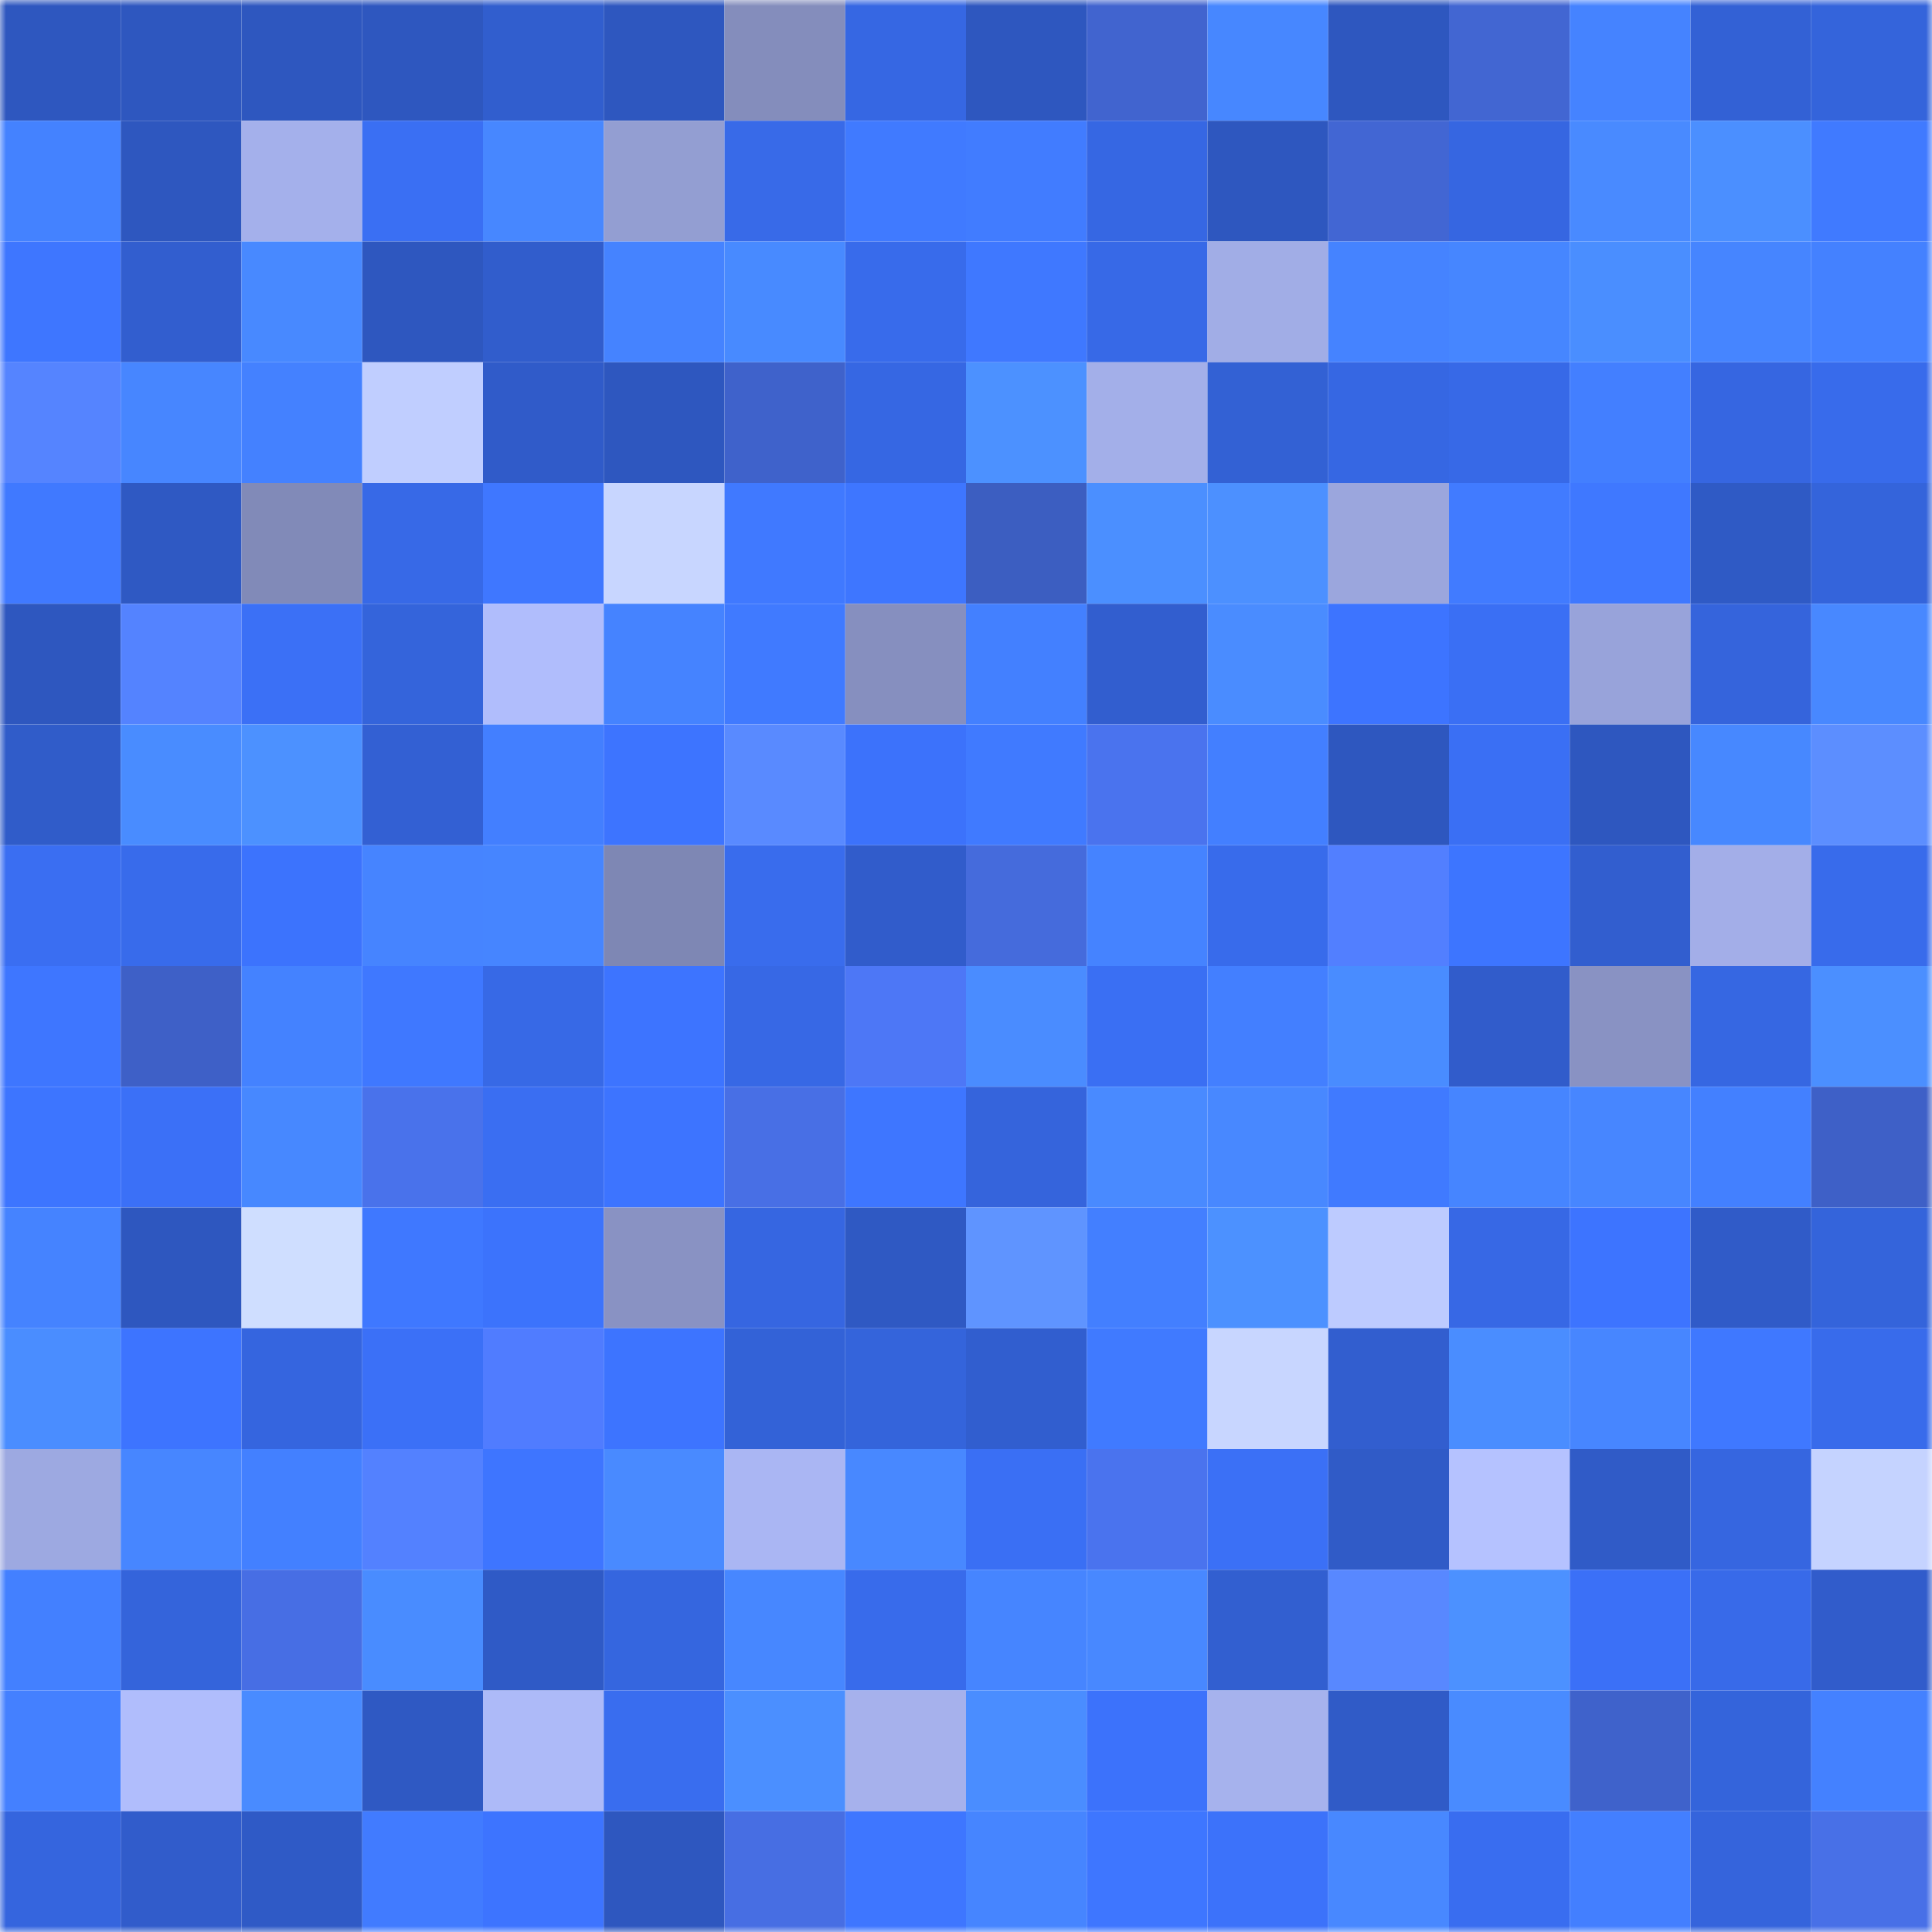 <svg viewBox="0 0 160 160" fill="none" role="img" xmlns="http://www.w3.org/2000/svg" width="240" height="240" name="basenames%2C0xbox.base.eth"><mask id="1078292412" mask-type="alpha" maskUnits="userSpaceOnUse" x="0" y="0" width="160" height="160"><rect width="160" height="160" fill="#FFFFFF"></rect></mask><g mask="url(#1078292412)"><rect x="0" y="0" width="10" height="10" fill="#2e57bf"></rect><rect x="10" y="0" width="10" height="10" fill="#2e57bf"></rect><rect x="20" y="0" width="10" height="10" fill="#2e57bf"></rect><rect x="30" y="0" width="10" height="10" fill="#2e57bf"></rect><rect x="40" y="0" width="10" height="10" fill="#315ece"></rect><rect x="50" y="0" width="10" height="10" fill="#2e57bf"></rect><rect x="60" y="0" width="10" height="10" fill="#848dbc"></rect><rect x="70" y="0" width="10" height="10" fill="#3667e3"></rect><rect x="80" y="0" width="10" height="10" fill="#2e57bf"></rect><rect x="90" y="0" width="10" height="10" fill="#4164cf"></rect><rect x="100" y="0" width="10" height="10" fill="#4787ff"></rect><rect x="110" y="0" width="10" height="10" fill="#2e57bf"></rect><rect x="120" y="0" width="10" height="10" fill="#4266d2"></rect><rect x="130" y="0" width="10" height="10" fill="#4583ff"></rect><rect x="140" y="0" width="10" height="10" fill="#3361d5"></rect><rect x="150" y="0" width="10" height="10" fill="#3464db"></rect><rect x="0" y="10" width="10" height="10" fill="#4482ff"></rect><rect x="10" y="10" width="10" height="10" fill="#2e57bf"></rect><rect x="20" y="10" width="10" height="10" fill="#a4b0eb"></rect><rect x="30" y="10" width="10" height="10" fill="#3a6ff3"></rect><rect x="40" y="10" width="10" height="10" fill="#4787ff"></rect><rect x="50" y="10" width="10" height="10" fill="#939ed2"></rect><rect x="60" y="10" width="10" height="10" fill="#386ae8"></rect><rect x="70" y="10" width="10" height="10" fill="#407aff"></rect><rect x="80" y="10" width="10" height="10" fill="#417cff"></rect><rect x="90" y="10" width="10" height="10" fill="#3667e3"></rect><rect x="100" y="10" width="10" height="10" fill="#2e57bf"></rect><rect x="110" y="10" width="10" height="10" fill="#4266d3"></rect><rect x="120" y="10" width="10" height="10" fill="#3666e1"></rect><rect x="130" y="10" width="10" height="10" fill="#498aff"></rect><rect x="140" y="10" width="10" height="10" fill="#4b8fff"></rect><rect x="150" y="10" width="10" height="10" fill="#407aff"></rect><rect x="0" y="20" width="10" height="10" fill="#3e76ff"></rect><rect x="10" y="20" width="10" height="10" fill="#325ecf"></rect><rect x="20" y="20" width="10" height="10" fill="#4889ff"></rect><rect x="30" y="20" width="10" height="10" fill="#2e57bf"></rect><rect x="40" y="20" width="10" height="10" fill="#315dcc"></rect><rect x="50" y="20" width="10" height="10" fill="#4583ff"></rect><rect x="60" y="20" width="10" height="10" fill="#488aff"></rect><rect x="70" y="20" width="10" height="10" fill="#386beb"></rect><rect x="80" y="20" width="10" height="10" fill="#3f78ff"></rect><rect x="90" y="20" width="10" height="10" fill="#3769e7"></rect><rect x="100" y="20" width="10" height="10" fill="#a1ade6"></rect><rect x="110" y="20" width="10" height="10" fill="#4583ff"></rect><rect x="120" y="20" width="10" height="10" fill="#4686ff"></rect><rect x="130" y="20" width="10" height="10" fill="#4a8eff"></rect><rect x="140" y="20" width="10" height="10" fill="#4685ff"></rect><rect x="150" y="20" width="10" height="10" fill="#4481ff"></rect><rect x="0" y="30" width="10" height="10" fill="#5584ff"></rect><rect x="10" y="30" width="10" height="10" fill="#4786ff"></rect><rect x="20" y="30" width="10" height="10" fill="#4481ff"></rect><rect x="30" y="30" width="10" height="10" fill="#c0ceff"></rect><rect x="40" y="30" width="10" height="10" fill="#305bc9"></rect><rect x="50" y="30" width="10" height="10" fill="#2e57bf"></rect><rect x="60" y="30" width="10" height="10" fill="#3f62cb"></rect><rect x="70" y="30" width="10" height="10" fill="#3667e3"></rect><rect x="80" y="30" width="10" height="10" fill="#4c91ff"></rect><rect x="90" y="30" width="10" height="10" fill="#a3afe9"></rect><rect x="100" y="30" width="10" height="10" fill="#3361d4"></rect><rect x="110" y="30" width="10" height="10" fill="#3667e3"></rect><rect x="120" y="30" width="10" height="10" fill="#3769e7"></rect><rect x="130" y="30" width="10" height="10" fill="#437fff"></rect><rect x="140" y="30" width="10" height="10" fill="#3666e1"></rect><rect x="150" y="30" width="10" height="10" fill="#386beb"></rect><rect x="0" y="40" width="10" height="10" fill="#4079ff"></rect><rect x="10" y="40" width="10" height="10" fill="#2f59c3"></rect><rect x="20" y="40" width="10" height="10" fill="#818ab8"></rect><rect x="30" y="40" width="10" height="10" fill="#3769e7"></rect><rect x="40" y="40" width="10" height="10" fill="#3f77ff"></rect><rect x="50" y="40" width="10" height="10" fill="#c8d6ff"></rect><rect x="60" y="40" width="10" height="10" fill="#4079ff"></rect><rect x="70" y="40" width="10" height="10" fill="#3e76ff"></rect><rect x="80" y="40" width="10" height="10" fill="#3c5ec1"></rect><rect x="90" y="40" width="10" height="10" fill="#4b8fff"></rect><rect x="100" y="40" width="10" height="10" fill="#4c90ff"></rect><rect x="110" y="40" width="10" height="10" fill="#9ba6dd"></rect><rect x="120" y="40" width="10" height="10" fill="#417bff"></rect><rect x="130" y="40" width="10" height="10" fill="#3f78ff"></rect><rect x="140" y="40" width="10" height="10" fill="#2f5ac5"></rect><rect x="150" y="40" width="10" height="10" fill="#3464db"></rect><rect x="0" y="50" width="10" height="10" fill="#2e57bf"></rect><rect x="10" y="50" width="10" height="10" fill="#5483ff"></rect><rect x="20" y="50" width="10" height="10" fill="#3b70f6"></rect><rect x="30" y="50" width="10" height="10" fill="#3464db"></rect><rect x="40" y="50" width="10" height="10" fill="#b0bdfc"></rect><rect x="50" y="50" width="10" height="10" fill="#4583ff"></rect><rect x="60" y="50" width="10" height="10" fill="#407aff"></rect><rect x="70" y="50" width="10" height="10" fill="#868fbf"></rect><rect x="80" y="50" width="10" height="10" fill="#4380ff"></rect><rect x="90" y="50" width="10" height="10" fill="#325ecf"></rect><rect x="100" y="50" width="10" height="10" fill="#4a8cff"></rect><rect x="110" y="50" width="10" height="10" fill="#3d74ff"></rect><rect x="120" y="50" width="10" height="10" fill="#3a6ff4"></rect><rect x="130" y="50" width="10" height="10" fill="#98a3da"></rect><rect x="140" y="50" width="10" height="10" fill="#3564dc"></rect><rect x="150" y="50" width="10" height="10" fill="#4888ff"></rect><rect x="0" y="60" width="10" height="10" fill="#305cc9"></rect><rect x="10" y="60" width="10" height="10" fill="#498cff"></rect><rect x="20" y="60" width="10" height="10" fill="#4c91ff"></rect><rect x="30" y="60" width="10" height="10" fill="#3360d3"></rect><rect x="40" y="60" width="10" height="10" fill="#437fff"></rect><rect x="50" y="60" width="10" height="10" fill="#3d74ff"></rect><rect x="60" y="60" width="10" height="10" fill="#598aff"></rect><rect x="70" y="60" width="10" height="10" fill="#3c72fb"></rect><rect x="80" y="60" width="10" height="10" fill="#407aff"></rect><rect x="90" y="60" width="10" height="10" fill="#4a73ee"></rect><rect x="100" y="60" width="10" height="10" fill="#437fff"></rect><rect x="110" y="60" width="10" height="10" fill="#2e57bf"></rect><rect x="120" y="60" width="10" height="10" fill="#3a6ff4"></rect><rect x="130" y="60" width="10" height="10" fill="#2e57bf"></rect><rect x="140" y="60" width="10" height="10" fill="#4788ff"></rect><rect x="150" y="60" width="10" height="10" fill="#5c8eff"></rect><rect x="0" y="70" width="10" height="10" fill="#3a6ef2"></rect><rect x="10" y="70" width="10" height="10" fill="#386beb"></rect><rect x="20" y="70" width="10" height="10" fill="#3c73fd"></rect><rect x="30" y="70" width="10" height="10" fill="#4684ff"></rect><rect x="40" y="70" width="10" height="10" fill="#4685ff"></rect><rect x="50" y="70" width="10" height="10" fill="#7e87b4"></rect><rect x="60" y="70" width="10" height="10" fill="#396ced"></rect><rect x="70" y="70" width="10" height="10" fill="#315ccb"></rect><rect x="80" y="70" width="10" height="10" fill="#456bdc"></rect><rect x="90" y="70" width="10" height="10" fill="#4583ff"></rect><rect x="100" y="70" width="10" height="10" fill="#386beb"></rect><rect x="110" y="70" width="10" height="10" fill="#527fff"></rect><rect x="120" y="70" width="10" height="10" fill="#3d75ff"></rect><rect x="130" y="70" width="10" height="10" fill="#325ecf"></rect><rect x="140" y="70" width="10" height="10" fill="#a3aee8"></rect><rect x="150" y="70" width="10" height="10" fill="#386beb"></rect><rect x="0" y="80" width="10" height="10" fill="#3e76ff"></rect><rect x="10" y="80" width="10" height="10" fill="#3e60c7"></rect><rect x="20" y="80" width="10" height="10" fill="#4482ff"></rect><rect x="30" y="80" width="10" height="10" fill="#3f78ff"></rect><rect x="40" y="80" width="10" height="10" fill="#3769e6"></rect><rect x="50" y="80" width="10" height="10" fill="#3d74ff"></rect><rect x="60" y="80" width="10" height="10" fill="#3768e5"></rect><rect x="70" y="80" width="10" height="10" fill="#4d77f6"></rect><rect x="80" y="80" width="10" height="10" fill="#4a8cff"></rect><rect x="90" y="80" width="10" height="10" fill="#3a6ff3"></rect><rect x="100" y="80" width="10" height="10" fill="#437fff"></rect><rect x="110" y="80" width="10" height="10" fill="#498cff"></rect><rect x="120" y="80" width="10" height="10" fill="#315ccb"></rect><rect x="130" y="80" width="10" height="10" fill="#8992c3"></rect><rect x="140" y="80" width="10" height="10" fill="#3667e2"></rect><rect x="150" y="80" width="10" height="10" fill="#4b8fff"></rect><rect x="0" y="90" width="10" height="10" fill="#3d75ff"></rect><rect x="10" y="90" width="10" height="10" fill="#3b70f7"></rect><rect x="20" y="90" width="10" height="10" fill="#4788ff"></rect><rect x="30" y="90" width="10" height="10" fill="#4972eb"></rect><rect x="40" y="90" width="10" height="10" fill="#3a6ef2"></rect><rect x="50" y="90" width="10" height="10" fill="#3d74ff"></rect><rect x="60" y="90" width="10" height="10" fill="#486fe5"></rect><rect x="70" y="90" width="10" height="10" fill="#3e76ff"></rect><rect x="80" y="90" width="10" height="10" fill="#3564dc"></rect><rect x="90" y="90" width="10" height="10" fill="#498aff"></rect><rect x="100" y="90" width="10" height="10" fill="#4888ff"></rect><rect x="110" y="90" width="10" height="10" fill="#407aff"></rect><rect x="120" y="90" width="10" height="10" fill="#4685ff"></rect><rect x="130" y="90" width="10" height="10" fill="#4786ff"></rect><rect x="140" y="90" width="10" height="10" fill="#4380ff"></rect><rect x="150" y="90" width="10" height="10" fill="#3e60c7"></rect><rect x="0" y="100" width="10" height="10" fill="#4583ff"></rect><rect x="10" y="100" width="10" height="10" fill="#2e57bf"></rect><rect x="20" y="100" width="10" height="10" fill="#cfdeff"></rect><rect x="30" y="100" width="10" height="10" fill="#3f78ff"></rect><rect x="40" y="100" width="10" height="10" fill="#3c73fc"></rect><rect x="50" y="100" width="10" height="10" fill="#8992c3"></rect><rect x="60" y="100" width="10" height="10" fill="#3666e1"></rect><rect x="70" y="100" width="10" height="10" fill="#2f59c3"></rect><rect x="80" y="100" width="10" height="10" fill="#5f94ff"></rect><rect x="90" y="100" width="10" height="10" fill="#437fff"></rect><rect x="100" y="100" width="10" height="10" fill="#4c91ff"></rect><rect x="110" y="100" width="10" height="10" fill="#bdcbff"></rect><rect x="120" y="100" width="10" height="10" fill="#3768e5"></rect><rect x="130" y="100" width="10" height="10" fill="#3d74ff"></rect><rect x="140" y="100" width="10" height="10" fill="#305bc8"></rect><rect x="150" y="100" width="10" height="10" fill="#3464db"></rect><rect x="0" y="110" width="10" height="10" fill="#4a8dff"></rect><rect x="10" y="110" width="10" height="10" fill="#3d74ff"></rect><rect x="20" y="110" width="10" height="10" fill="#3565df"></rect><rect x="30" y="110" width="10" height="10" fill="#3b70f7"></rect><rect x="40" y="110" width="10" height="10" fill="#507cff"></rect><rect x="50" y="110" width="10" height="10" fill="#3d74ff"></rect><rect x="60" y="110" width="10" height="10" fill="#3362d7"></rect><rect x="70" y="110" width="10" height="10" fill="#3464db"></rect><rect x="80" y="110" width="10" height="10" fill="#315ecf"></rect><rect x="90" y="110" width="10" height="10" fill="#407aff"></rect><rect x="100" y="110" width="10" height="10" fill="#c8d6ff"></rect><rect x="110" y="110" width="10" height="10" fill="#325ecf"></rect><rect x="120" y="110" width="10" height="10" fill="#4a8dff"></rect><rect x="130" y="110" width="10" height="10" fill="#4786ff"></rect><rect x="140" y="110" width="10" height="10" fill="#3f78ff"></rect><rect x="150" y="110" width="10" height="10" fill="#386beb"></rect><rect x="0" y="120" width="10" height="10" fill="#9da9e1"></rect><rect x="10" y="120" width="10" height="10" fill="#4786ff"></rect><rect x="20" y="120" width="10" height="10" fill="#4380ff"></rect><rect x="30" y="120" width="10" height="10" fill="#5381ff"></rect><rect x="40" y="120" width="10" height="10" fill="#3e75ff"></rect><rect x="50" y="120" width="10" height="10" fill="#498aff"></rect><rect x="60" y="120" width="10" height="10" fill="#aab6f3"></rect><rect x="70" y="120" width="10" height="10" fill="#4888ff"></rect><rect x="80" y="120" width="10" height="10" fill="#3a6ff4"></rect><rect x="90" y="120" width="10" height="10" fill="#4a73ee"></rect><rect x="100" y="120" width="10" height="10" fill="#3b70f6"></rect><rect x="110" y="120" width="10" height="10" fill="#305bc7"></rect><rect x="120" y="120" width="10" height="10" fill="#b5c2ff"></rect><rect x="130" y="120" width="10" height="10" fill="#305bc7"></rect><rect x="140" y="120" width="10" height="10" fill="#3666e0"></rect><rect x="150" y="120" width="10" height="10" fill="#c5d3ff"></rect><rect x="0" y="130" width="10" height="10" fill="#4380ff"></rect><rect x="10" y="130" width="10" height="10" fill="#3464db"></rect><rect x="20" y="130" width="10" height="10" fill="#476ee4"></rect><rect x="30" y="130" width="10" height="10" fill="#498cff"></rect><rect x="40" y="130" width="10" height="10" fill="#2f5ac6"></rect><rect x="50" y="130" width="10" height="10" fill="#3566df"></rect><rect x="60" y="130" width="10" height="10" fill="#4787ff"></rect><rect x="70" y="130" width="10" height="10" fill="#386beb"></rect><rect x="80" y="130" width="10" height="10" fill="#4685ff"></rect><rect x="90" y="130" width="10" height="10" fill="#4888ff"></rect><rect x="100" y="130" width="10" height="10" fill="#325fd0"></rect><rect x="110" y="130" width="10" height="10" fill="#5888ff"></rect><rect x="120" y="130" width="10" height="10" fill="#4c91ff"></rect><rect x="130" y="130" width="10" height="10" fill="#3b70f7"></rect><rect x="140" y="130" width="10" height="10" fill="#386ae9"></rect><rect x="150" y="130" width="10" height="10" fill="#315ccb"></rect><rect x="0" y="140" width="10" height="10" fill="#4480ff"></rect><rect x="10" y="140" width="10" height="10" fill="#b0bdfc"></rect><rect x="20" y="140" width="10" height="10" fill="#498bff"></rect><rect x="30" y="140" width="10" height="10" fill="#2f59c3"></rect><rect x="40" y="140" width="10" height="10" fill="#adbaf8"></rect><rect x="50" y="140" width="10" height="10" fill="#396def"></rect><rect x="60" y="140" width="10" height="10" fill="#4b8fff"></rect><rect x="70" y="140" width="10" height="10" fill="#a6b1ec"></rect><rect x="80" y="140" width="10" height="10" fill="#4a8dff"></rect><rect x="90" y="140" width="10" height="10" fill="#3c72fb"></rect><rect x="100" y="140" width="10" height="10" fill="#a6b2ed"></rect><rect x="110" y="140" width="10" height="10" fill="#305bc7"></rect><rect x="120" y="140" width="10" height="10" fill="#498bff"></rect><rect x="130" y="140" width="10" height="10" fill="#3f62cb"></rect><rect x="140" y="140" width="10" height="10" fill="#3464db"></rect><rect x="150" y="140" width="10" height="10" fill="#4481ff"></rect><rect x="0" y="150" width="10" height="10" fill="#3565de"></rect><rect x="10" y="150" width="10" height="10" fill="#315ccb"></rect><rect x="20" y="150" width="10" height="10" fill="#2f5ac6"></rect><rect x="30" y="150" width="10" height="10" fill="#417bff"></rect><rect x="40" y="150" width="10" height="10" fill="#3d74ff"></rect><rect x="50" y="150" width="10" height="10" fill="#2e57bf"></rect><rect x="60" y="150" width="10" height="10" fill="#476ee3"></rect><rect x="70" y="150" width="10" height="10" fill="#3e76ff"></rect><rect x="80" y="150" width="10" height="10" fill="#4685ff"></rect><rect x="90" y="150" width="10" height="10" fill="#3e76ff"></rect><rect x="100" y="150" width="10" height="10" fill="#3c72fa"></rect><rect x="110" y="150" width="10" height="10" fill="#4888ff"></rect><rect x="120" y="150" width="10" height="10" fill="#396df0"></rect><rect x="130" y="150" width="10" height="10" fill="#437fff"></rect><rect x="140" y="150" width="10" height="10" fill="#3564dc"></rect><rect x="150" y="150" width="10" height="10" fill="#4870e7"></rect></g></svg>